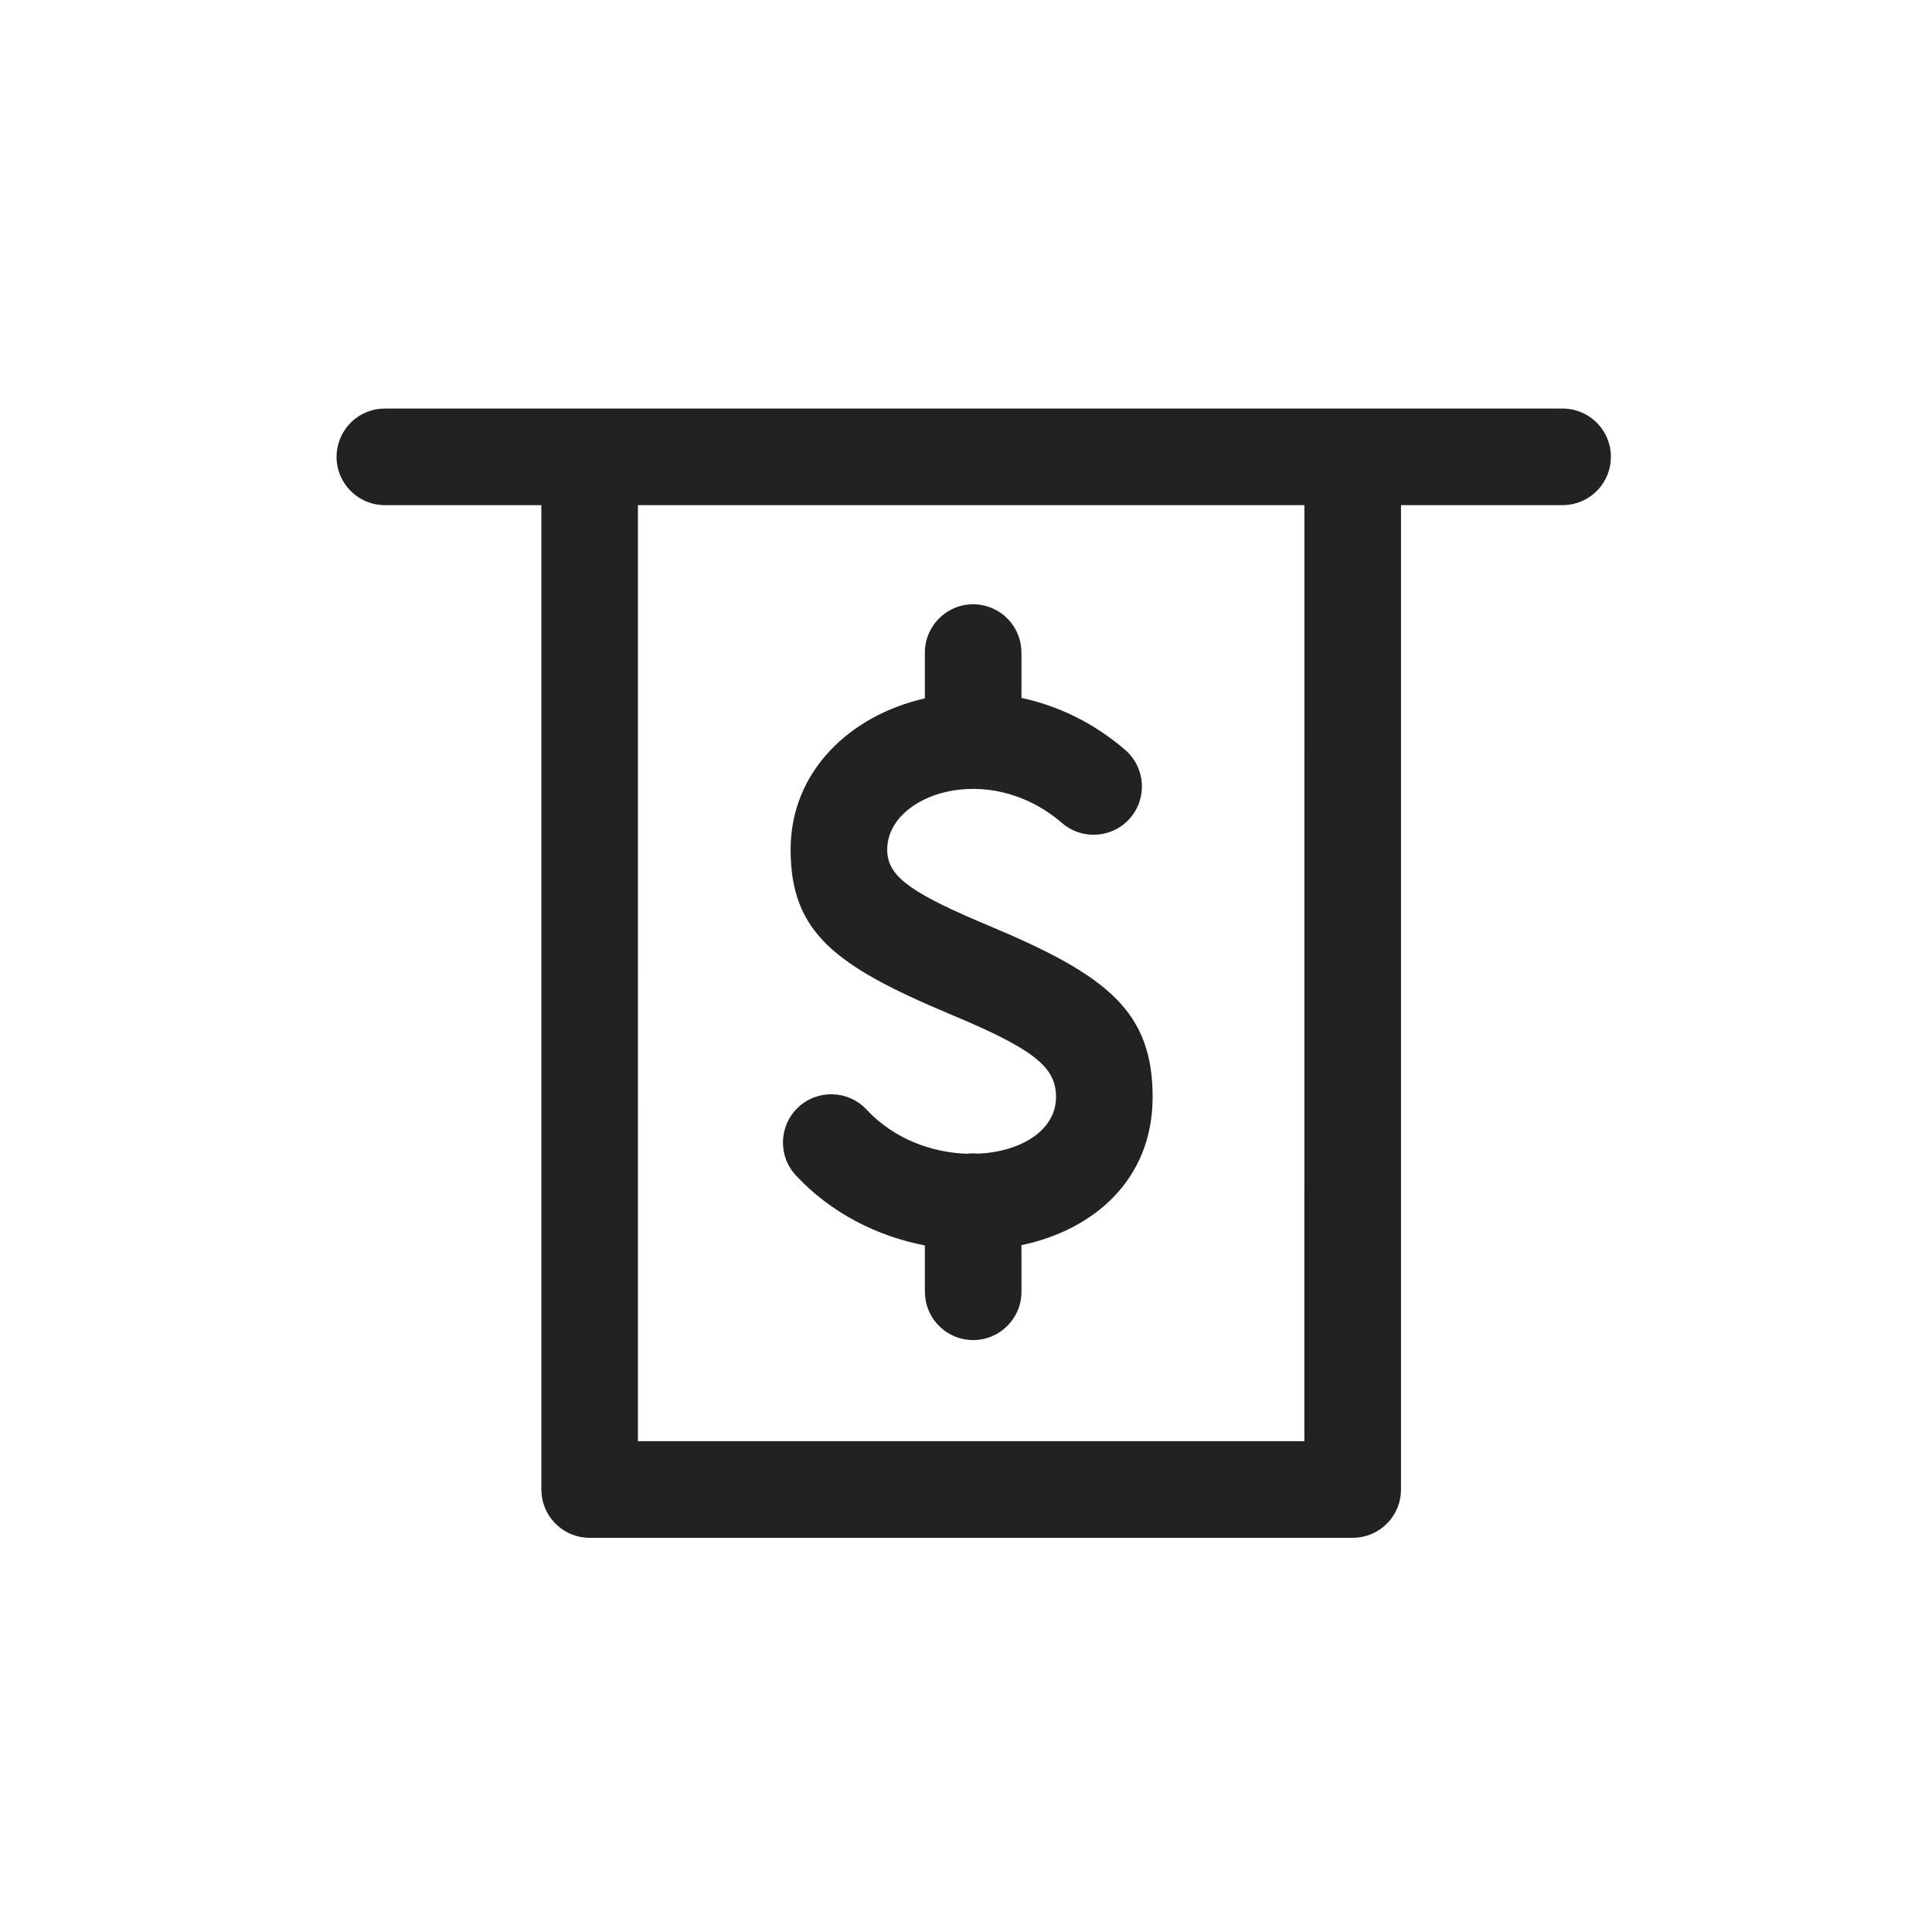 <svg width="45" height="45" viewBox="0 0 45 45" fill="none" xmlns="http://www.w3.org/2000/svg">
<g id="atm">
<g id="shape">
<path d="M26.207 17.466C25.466 16.828 24.632 16.436 23.792 16.256V15.2L23.785 15.078C23.724 14.514 23.247 14.075 22.667 14.075C22.046 14.075 21.542 14.579 21.542 15.2V16.266C19.79 16.665 18.415 17.973 18.415 19.787C18.415 21.709 19.439 22.491 22.101 23.61L22.636 23.839C24.154 24.509 24.597 24.907 24.597 25.551C24.597 26.33 23.781 26.823 22.789 26.871C22.749 26.866 22.708 26.864 22.667 26.864C22.619 26.864 22.572 26.867 22.525 26.873C21.713 26.849 20.825 26.532 20.184 25.845C19.761 25.391 19.049 25.366 18.594 25.789C18.14 26.213 18.115 26.925 18.539 27.379C19.358 28.258 20.435 28.794 21.542 29.009V30.088L21.549 30.211C21.61 30.774 22.087 31.213 22.667 31.213C23.288 31.213 23.792 30.709 23.792 30.088V29.002C25.492 28.645 26.847 27.464 26.847 25.551C26.847 23.548 25.775 22.715 23.067 21.576L22.753 21.443C21.12 20.742 20.665 20.37 20.665 19.787C20.665 18.5 23.018 17.688 24.738 19.171C25.209 19.576 25.919 19.523 26.325 19.053C26.73 18.582 26.678 17.872 26.207 17.466Z" fill="#222222"/>
<path fill-rule="evenodd" clip-rule="evenodd" d="M36.396 9.516C37.018 9.516 37.521 10.019 37.521 10.641C37.521 11.22 37.083 11.698 36.519 11.759L36.396 11.766H32.632V34.694C32.632 35.273 32.194 35.751 31.63 35.812L31.507 35.819H13.734C13.154 35.819 12.677 35.38 12.616 34.816L12.609 34.694V11.766H8.964C8.343 11.766 7.839 11.262 7.839 10.641C7.839 10.061 8.278 9.583 8.842 9.522L8.964 9.516H36.396ZM14.859 11.766H30.382L30.381 33.568H14.858L14.859 11.766Z" fill="#222222"/>
</g>
</g>
</svg>
